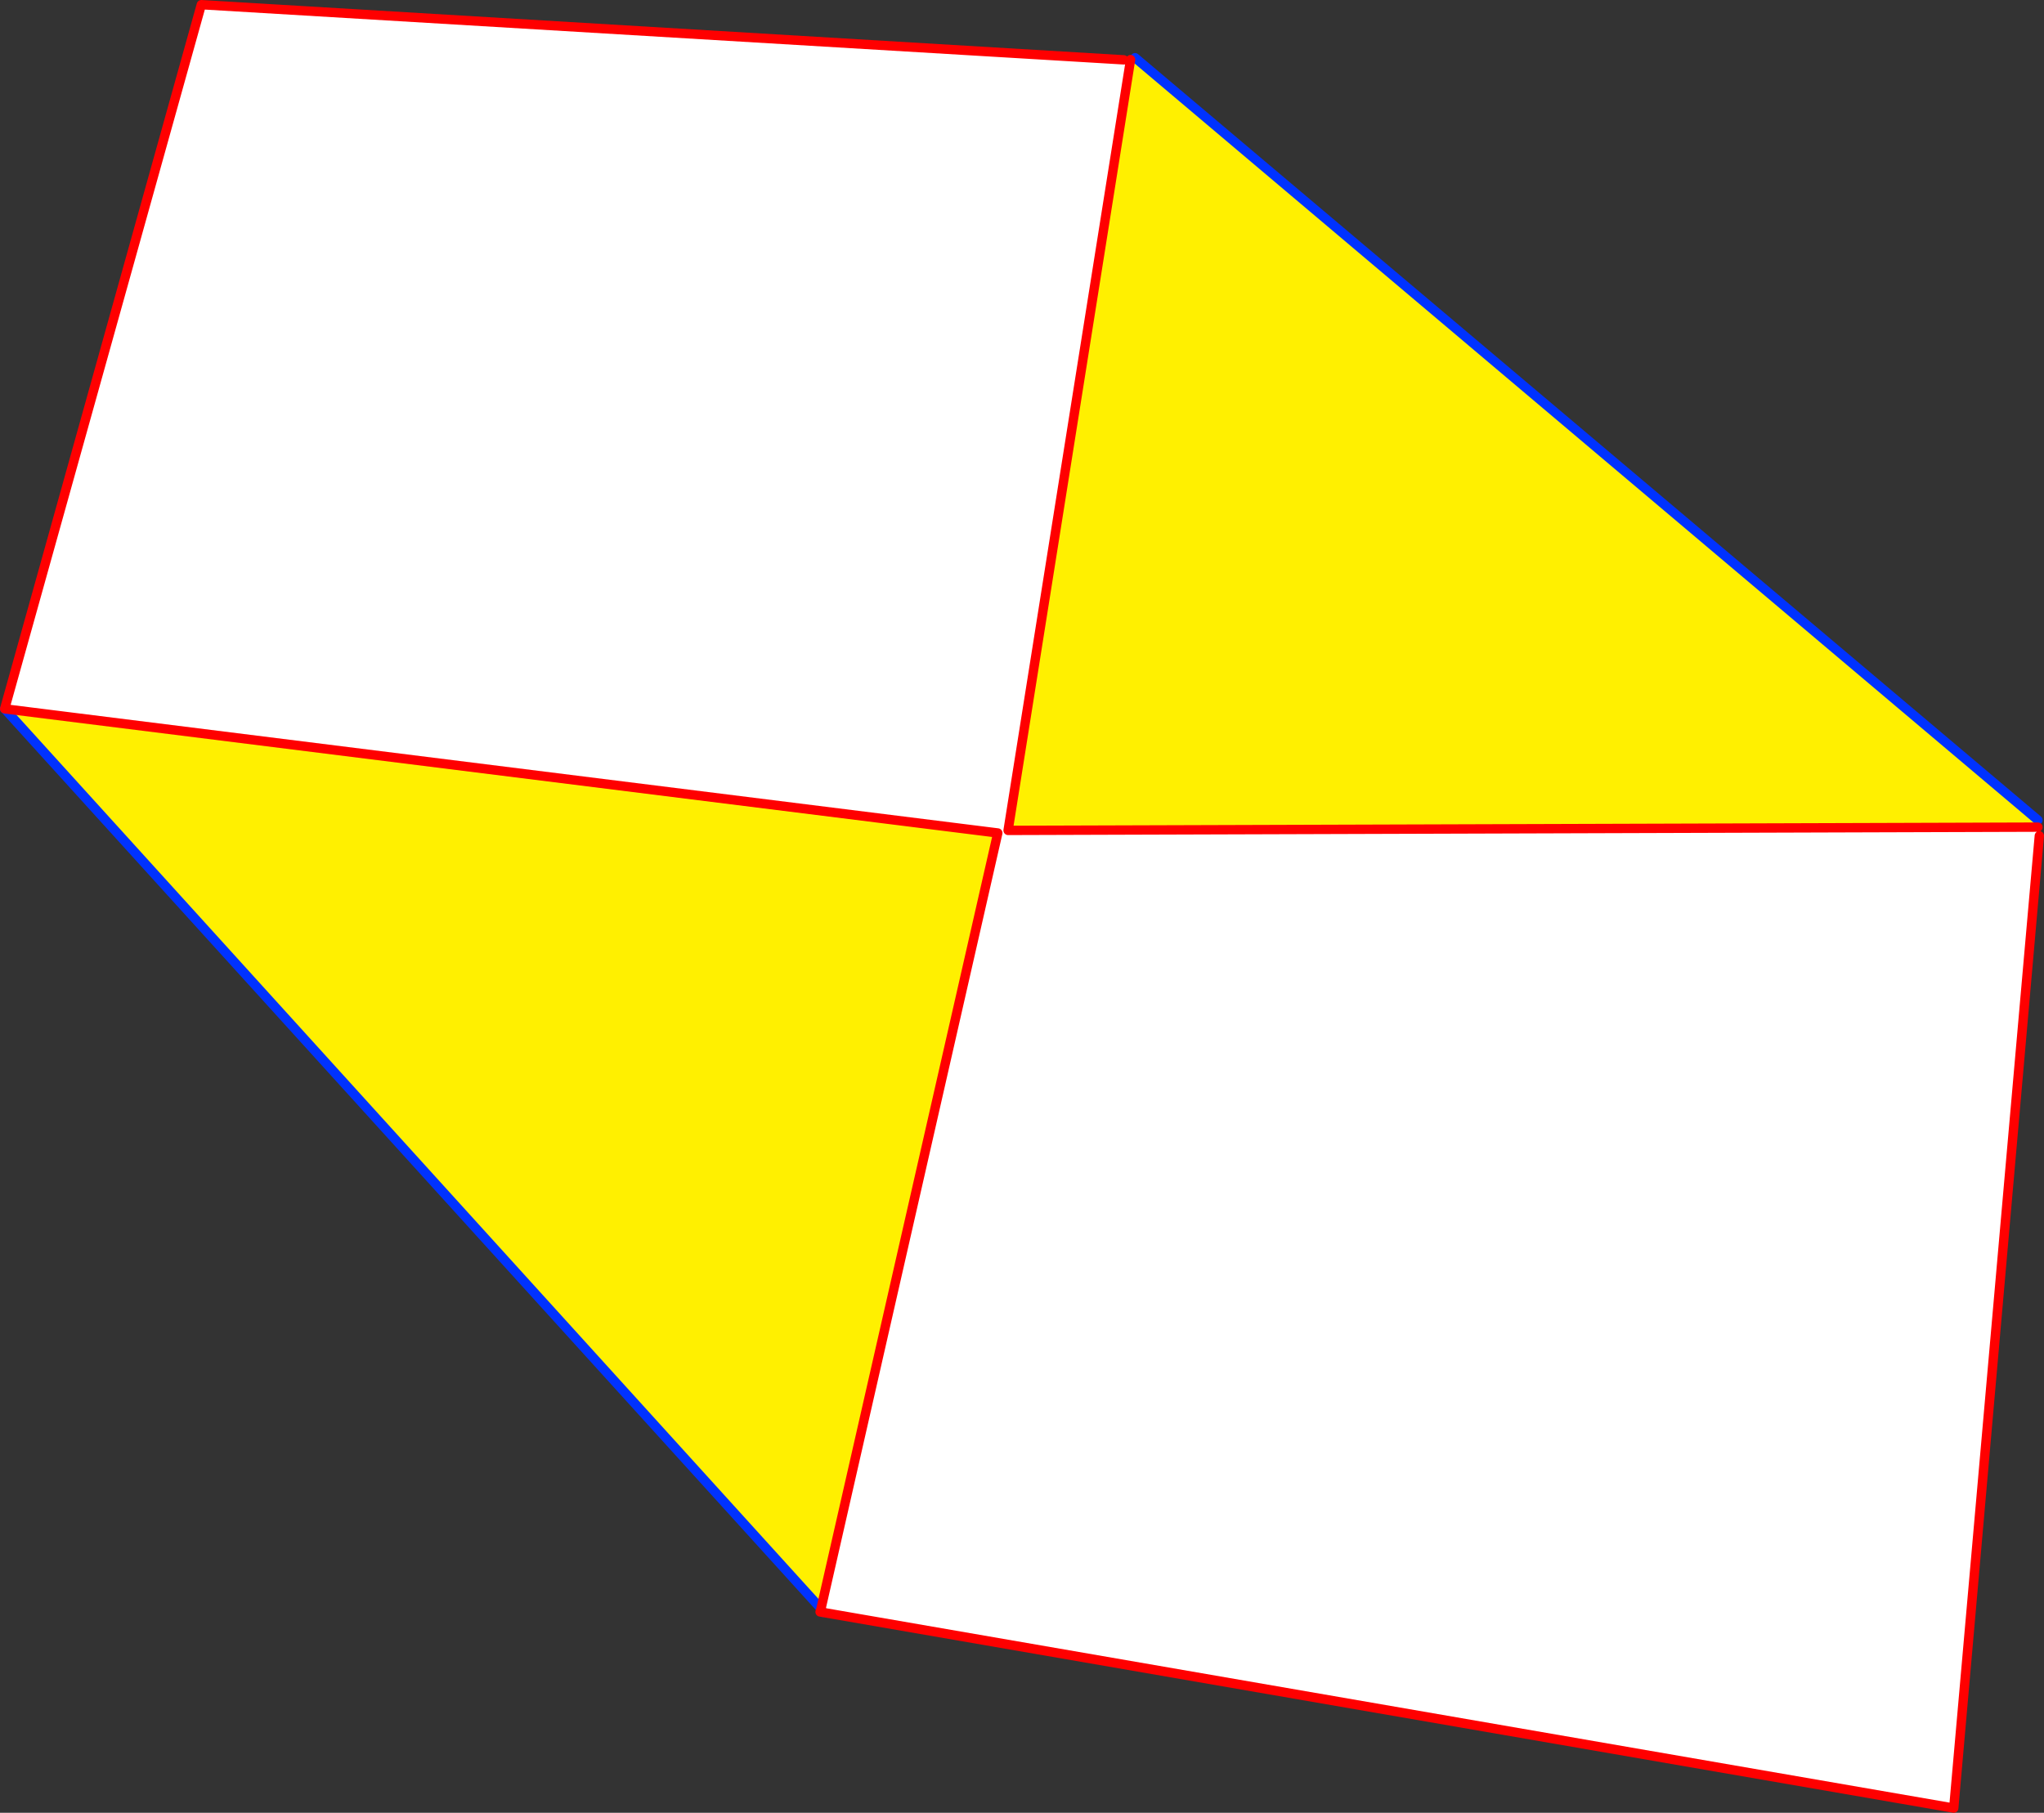 <?xml version="1.0" encoding="UTF-8" standalone="no"?>
<svg xmlns:xlink="http://www.w3.org/1999/xlink" height="387.7px" width="437.05px" xmlns="http://www.w3.org/2000/svg">
  <rect width="100%" height="100%" fill="#333333" stroke="none"/>
  <g transform="matrix(1.0, 0.0, 0.0, 1.0, -138.4, -70.65)">
    <path d="M574.15 247.55 L574.45 249.4 556.15 457.35 314.35 415.5 313.95 414.7 351.75 248.8 139.4 222.25 181.45 71.65 378.7 83.45 380.1 83.65 353.95 248.25 574.15 247.55" fill="#ffffff" fill-rule="evenodd" stroke="none"/>
    <path d="M380.15 83.4 L381.1 83.0 574.15 246.05 574.15 247.55 353.95 248.25 380.1 83.65 380.15 83.4 M313.95 414.7 L139.4 222.25 351.75 248.8 313.95 414.7" fill="#fff000" fill-rule="evenodd" stroke="none"/>
    <path d="M381.1 83.0 L574.15 246.05 M313.95 414.7 L139.4 222.25 M313.95 414.7 L314.35 415.5" fill="none" stroke="#0032ff" stroke-linecap="round" stroke-linejoin="round" stroke-width="2.0"/>
    <path d="M574.45 249.4 L556.15 457.35 314.35 415.5 313.8 415.4 313.75 415.4 313.95 414.7 351.75 248.8 139.4 222.25 181.45 71.65 378.7 83.45 M380.1 83.65 L380.15 83.4 M380.1 83.65 L353.95 248.25 574.15 247.55" fill="none" stroke="#ff0000" stroke-linecap="round" stroke-linejoin="round" stroke-width="2.0"/>
  </g>
</svg>
